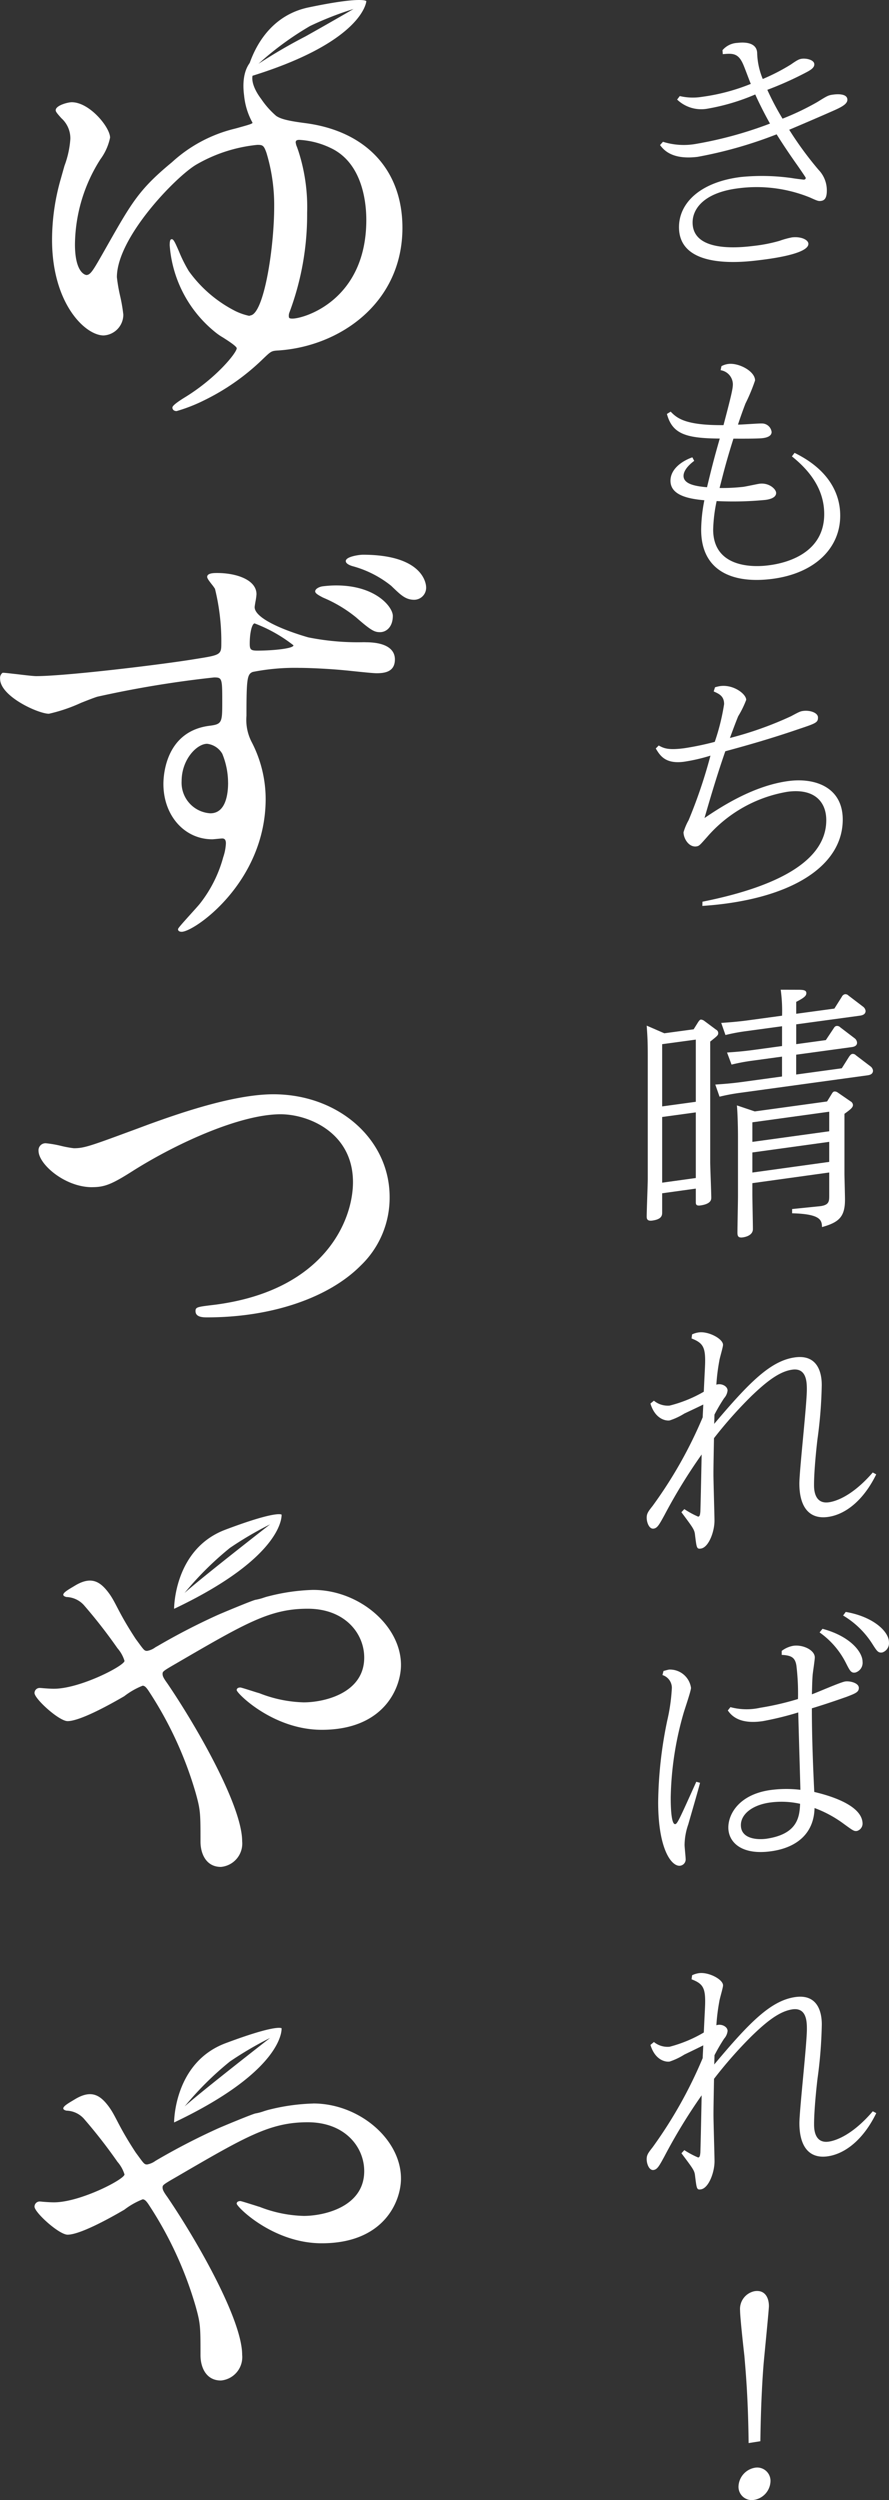 <svg xmlns="http://www.w3.org/2000/svg" xmlns:xlink="http://www.w3.org/1999/xlink" width="104.558" height="293.81" viewBox="0 0 104.558 293.81">
  <rect x="0" y="0" width="104.558" height="293.81" fill="#333333" stroke="none"/>
  <defs>
    <clipPath id="clip-path">
      <rect id="長方形_136" data-name="長方形 136" width="28.498" height="288.81" fill="#fff"/>
    </clipPath>
    <clipPath id="clip-path-2">
      <rect id="長方形_46" data-name="長方形 46" width="50.117" height="279.768" fill="#fff"/>
    </clipPath>
  </defs>
  <g id="グループ_210" data-name="グループ 210" transform="translate(-113.682 -272)">
    <g id="グループ_209" data-name="グループ 209" transform="translate(189.742 277)">
      <g id="グループ_208" data-name="グループ 208" clip-path="url(#clip-path)">
        <path id="パス_473" data-name="パス 473" d="M.944,11.663a8.182,8.182,0,0,0,3.863.251,46.328,46.328,0,0,0,8.725-2.392C12.872,8.36,12.119,6.837,11.8,6.1a24.9,24.9,0,0,1-5.616,1.67A4.1,4.1,0,0,1,2.609,6.7l.314-.411A6.628,6.628,0,0,0,5.5,6.385a23.485,23.485,0,0,0,5.776-1.528c-.157-.356-.754-1.994-.908-2.316-.568-1.3-1.225-1.285-2.387-1.175L7.945.9A2.448,2.448,0,0,1,9.7.039C10.049,0,11.93-.228,12.022,1.19a8.539,8.539,0,0,0,.659,3.093,23.575,23.575,0,0,0,3.3-1.7c.754-.523.973-.641,1.319-.683.531-.063,1.445.136,1.445.665,0,.466-.6.754-1.133,1.034a40.3,40.3,0,0,1-4.394,1.957,31.711,31.711,0,0,0,1.79,3.389,30.87,30.87,0,0,0,4.082-1.95c1.191-.735,1.285-.809,1.944-.887.408-.05,1.6-.131,1.6.615,0,.586-.942.981-2.135,1.5-.848.382-4.08,1.764-4.708,2.026a40.707,40.707,0,0,0,3.452,4.708,3.471,3.471,0,0,1,.973,2.455c0,.963-.345,1.159-.688,1.2-.285.037-.379.016-1.29-.4a16.667,16.667,0,0,0-8.379-1.091c-4.111.5-5.43,2.431-5.43,4.02,0,3.638,5.807,2.926,7.22,2.753A17.947,17.947,0,0,0,14.66,23.3a10.012,10.012,0,0,1,1.445-.4c1.1-.133,1.944.29,1.944.759,0,1.206-4.582,1.769-5.71,1.908-1.916.236-9.51,1.17-9.51-3.87,0-2.832,2.478-5.31,7.314-5.9a25.233,25.233,0,0,1,6.024.139c.063.024,1.316.181,1.35.178.186-.024.22-.12.22-.215,0-.063-1.036-1.549-1.162-1.722-.785-1.117-1.539-2.237-2.261-3.392a50.192,50.192,0,0,1-9.287,2.646C1.918,13.819.976,12.532.6,12.048Z" transform="translate(0.969 0.001)" fill="#fff"/>
        <path id="パス_474" data-name="パス 474" d="M4.114,25.832c-1.254.937-1.254,1.62-1.254,1.774,0,1.028,1.63,1.225,2.761,1.329.565-2.34.816-3.337,1.5-5.723-3.986-.026-5.585-.542-6.215-2.892l.44-.272c.725.751,1.7,1.625,6.215,1.586.942-3.569,1.1-4.3,1.1-4.8A1.691,1.691,0,0,0,7.22,15.179l.1-.476a2.24,2.24,0,0,1,.814-.259c1.225-.152,3.138.851,3.138,1.939A21.35,21.35,0,0,1,10.141,19.1c-.314.816-.659,1.793-.879,2.473.44.008,2.387-.147,2.792-.133a1.141,1.141,0,0,1,1.165,1c0,.529-.659.675-1.039.722-.6.076-2.729.063-3.452.06-.971,3.075-1.316,4.614-1.63,5.8a22.145,22.145,0,0,0,2.792-.136c.314-.039,1.664-.335,1.913-.366,1.1-.139,1.947.625,1.947,1.089,0,.654-1.036.785-1.288.816a39.161,39.161,0,0,1-5.71.133,18.256,18.256,0,0,0-.408,3.347c0,4.2,4.111,4.514,6.5,4.208.942-.12,6.561-.84,6.561-6.024,0-2.949-1.725-5.121-3.8-6.783l.314-.411c5.148,2.512,5.367,6.179,5.367,7.388,0,3.755-2.92,6.767-8.005,7.422-4.642.594-8.348-.921-8.348-5.773a18.436,18.436,0,0,1,.377-3.47c-2.041-.175-3.986-.644-3.986-2.292,0-1.308,1.222-2.271,2.572-2.753Z" transform="translate(1.473 23.329)" fill="#fff"/>
        <path id="パス_475" data-name="パス 475" d="M5.9,54.257c7.5-1.5,14.561-4.276,14.561-9.583,0-2.112-1.348-3.763-4.551-3.339A16,16,0,0,0,6.435,46.66c-.848.95-.913,1.052-1.256,1.1-.879.115-1.507-.921-1.507-1.667a6.723,6.723,0,0,1,.6-1.418A58.66,58.66,0,0,0,6.84,37.09a20.678,20.678,0,0,1-3.106.717C1.539,38.1.91,37.09.408,36.25L.753,35.9c.6.324,1.1.57,3.015.319a34.462,34.462,0,0,0,3.577-.746,25.706,25.706,0,0,0,1.1-4.436c0-.934-.568-1.2-1.225-1.489l.154-.487A3.918,3.918,0,0,1,8,28.915c1.568-.2,3.043.939,3.043,1.622a11.534,11.534,0,0,1-.945,1.929c-.28.688-.563,1.439-.971,2.552a41.523,41.523,0,0,0,7.186-2.557c1-.536,1.1-.581,1.445-.625.785-.1,1.727.209,1.727.769,0,.589-.22.68-2.2,1.342-3.2,1.1-6.027,1.908-8.7,2.63-.908,2.609-1.693,5.229-2.447,7.848,2.1-1.426,5.836-3.815,9.887-4.349,3.138-.413,6.372.741,6.372,4.525,0,5.027-5.087,8.717-13.781,9.882-1.319.175-2.1.22-2.729.272Z" transform="translate(0.66 46.714)" fill="#fff"/>
        <path id="パス_476" data-name="パス 476" d="M5.524,47.189l.531-.851c.1-.139.191-.275.317-.293a.745.745,0,0,1,.374.136L8.16,47.233a.442.442,0,0,1,.251.4c0,.249-.092.325-.942,1V62.754c0,.683.126,3.588.126,4.211,0,.217,0,.746-1.285.926-.534.073-.534-.178-.534-.427V65.91l-3.957.55v2.3c0,.437-.22.777-1.159.908C0,69.763,0,69.388,0,69.171c0-.686.126-3.784.126-4.407V50.507c0-1.84-.031-2.394-.126-3.75l2.073.9ZM1.819,48.937v7.314l3.957-.542V48.4Zm0,8.557v7.72l3.957-.547V56.953Zm21.126-5.723.877-1.392c.094-.107.188-.275.377-.3a.511.511,0,0,1,.406.162l1.727,1.314a.724.724,0,0,1,.283.489c0,.466-.471.529-.657.555L11.049,54.645a22.472,22.472,0,0,0-2.481.463l-.5-1.426c.911-.06,1.884-.131,3.138-.3l4.71-.646V50.4l-3.486.476a22.466,22.466,0,0,0-2.449.461l-.531-1.421c.911-.06,1.916-.136,3.169-.309l3.3-.45V46.83l-4.205.573a21.921,21.921,0,0,0-2.449.458l-.5-1.424c.879-.058,1.882-.131,3.14-.3l4.017-.547a18.357,18.357,0,0,0-.16-3.054l2.23.008c.345.016.785.018.785.39,0,.311-.22.529-1.191,1.031v1.4l4.488-.61.879-1.392a.53.53,0,0,1,.374-.3.513.513,0,0,1,.408.162l1.727,1.316a.734.734,0,0,1,.283.489c0,.434-.44.523-.659.555l-7.5,1.021v2.329l3.483-.476.908-1.363c.1-.167.191-.275.345-.3a.519.519,0,0,1,.44.157l1.725,1.316a.716.716,0,0,1,.254.495c0,.432-.474.495-.659.521l-6.5.887v2.332Zm-1.73,3.9.565-.916c.094-.167.188-.243.285-.256a.574.574,0,0,1,.374.1l1.539,1.06a.522.522,0,0,1,.28.424c0,.28-.249.5-1,1.039V64.2c0,.277.063,2.536.063,3,0,2.018-.691,2.672-2.7,3.232-.034-.772-.094-1.539-3.517-1.62v-.5l3.232-.327c1.1-.12,1.131-.56,1.131-1.212V64.016l-9.039,1.254v1.3c0,.652.063,3.5.063,4.1,0,.62-.628.895-1.193.974s-.625-.194-.625-.565c0-.683.063-3.677.063-4.268V59.784c0-.746-.031-2.638-.126-3.651l2.1.707ZM12.428,58.12v2.3l9.039-1.246v-2.3Zm0,3.543v2.36l9.039-1.251V60.415Z" transform="translate(0 68.778)" fill="#fff"/>
        <path id="パス_477" data-name="パス 477" d="M4.425,78.707a10.512,10.512,0,0,0,1.63.887c.22-.031.22-.314.254-.536.029-.44.154-6.707.154-6.77a63.991,63.991,0,0,0-4.362,7.1C1.473,80.534,1.254,80.942.814,81,.314,81.078,0,80.311,0,79.72c0-.5.188-.743.688-1.377a51.558,51.558,0,0,0,5.9-10.428c0-.217.065-1.254.065-1.5-.317.167-2.044.973-2.23,1.065a7.794,7.794,0,0,1-1.727.806C2.164,68.36.973,68.064.44,66.3l.408-.335a2.564,2.564,0,0,0,1.85.576,15.508,15.508,0,0,0,4.017-1.63c.126-2.724.16-3.1.16-3.661,0-1.617-.317-2.1-1.6-2.6l.065-.476a2.614,2.614,0,0,1,.782-.233c1.131-.16,2.855.746,2.855,1.46,0,.28-.406,1.581-.44,1.9a23.1,23.1,0,0,0-.345,2.784c.565-.2,1.319.154,1.319.683a1.6,1.6,0,0,1-.406.9A21.315,21.315,0,0,0,7.969,67.6c0,.123-.029,1.06-.029,1.089,4.174-4.946,6.655-7.411,9.479-7.812,3.169-.448,3.169,2.685,3.169,3.276a52.31,52.31,0,0,1-.5,6.309c-.123,1.013-.408,3.721-.408,5.4,0,.437,0,2.3,1.759,2.041.6-.084,2.6-.56,5.148-3.5l.408.22c-1.539,3.138-3.672,4.718-5.65,5-2.29.332-3.389-1.248-3.389-3.918,0-1.552.879-9.285.879-11.025,0-.837,0-2.606-1.727-2.36-1.5.212-3.015,1.39-4.833,3.14a50.324,50.324,0,0,0-4.362,4.912c-.063,3.337-.063,3.711-.063,4.268,0,.843.123,4.833.123,5.425,0,1.306-.688,3.148-1.6,3.279-.5.073-.5-.084-.691-1.612-.063-.61-.217-.806-1.6-2.661Z" transform="translate(0 93.649)" fill="#fff"/>
        <path id="パス_478" data-name="パス 478" d="M1.146,77.416c.343-.084.5-.139.659-.162A2.5,2.5,0,0,1,4.378,79.4c0,.372-.754,2.538-.879,2.991a37.926,37.926,0,0,0-1.507,9.9c0,.531,0,3.206.534,3.127C2.776,95.377,3,94.879,5,90.441l.44.12c-.186.775-1.191,4.19-1.379,4.873a7.593,7.593,0,0,0-.44,2.431c0,.249.126,1.413.126,1.63a.746.746,0,0,1-.631.809c-.971.147-2.6-1.819-2.6-7.484a49.142,49.142,0,0,1,1.07-9.588,21.472,21.472,0,0,0,.531-3.658A1.569,1.569,0,0,0,1.02,77.9Zm13.9-2.355a3.171,3.171,0,0,1,1.35-.6c1.131-.168,2.541.495,2.541,1.366,0,.311-.22,1.706-.249,2.023-.065.785-.065,1.591-.094,2.311.628-.215,3.358-1.426,3.923-1.51.534-.079,1.6.168,1.6.756,0,.5-.408.652-1.445,1.052-.474.162-2.073.741-4.08,1.348,0,3.507.157,7.238.283,9.829,1.034.249,5.681,1.353,5.681,3.742a.9.9,0,0,1-.659.843c-.345.05-.474-.052-1.57-.848a13.734,13.734,0,0,0-3.42-1.848c-.065,2.928-2.01,4.616-4.993,5.064-3.606.542-5.145-1.06-5.145-2.771,0-1.615,1.288-3.86,4.865-4.394a13.86,13.86,0,0,1,3.609-.039c0-.345-.22-7.639-.251-9.094a36.482,36.482,0,0,1-4.174,1.023c-2.826.419-3.734-.722-4.111-1.256l.311-.39a7.3,7.3,0,0,0,3.486.076,33.114,33.114,0,0,0,4.457-1.031,27.562,27.562,0,0,0-.188-3.946c-.157-.939-.6-1.185-1.727-1.238Zm2.167,17.968a10.035,10.035,0,0,0-3.611-.141c-2.039.3-3.358,1.371-3.358,2.648,0,1.709,2.135,1.761,3.2,1.568,3.515-.586,3.7-2.6,3.766-4.075m2.635-20.566c3.3.882,4.71,2.753,4.71,3.868a1.19,1.19,0,0,1-.848,1.272c-.505.076-.631-.183-1.131-1.167A9.779,9.779,0,0,0,19.5,72.887Zm2.732-1.984c3.232.552,5.082,2.3,5.082,3.564a1.145,1.145,0,0,1-.782,1.2c-.5.073-.628-.154-1.225-1.089A10.276,10.276,0,0,0,22.267,70.9Z" transform="translate(0.833 113.96)" fill="#fff"/>
        <path id="パス_479" data-name="パス 479" d="M4.425,107.509a10.5,10.5,0,0,0,1.63.869c.22-.034.22-.314.254-.539.029-.44.154-6.71.154-6.773A65.127,65.127,0,0,0,2.1,108.215c-.628,1.154-.848,1.56-1.288,1.628-.5.079-.814-.68-.814-1.272,0-.5.188-.746.688-1.384a52.249,52.249,0,0,0,5.9-10.494c0-.217.065-1.256.065-1.5-.317.173-2.044,1-2.23,1.091A7.91,7.91,0,0,1,2.7,97.1c-.534.081-1.725-.2-2.258-1.957l.408-.34a2.541,2.541,0,0,0,1.85.555,15.7,15.7,0,0,0,4.017-1.672c.126-2.727.16-3.1.16-3.664,0-1.617-.317-2.1-1.6-2.588l.065-.476a2.66,2.66,0,0,1,.782-.243c1.131-.17,2.855.717,2.855,1.431,0,.28-.406,1.586-.44,1.9a23.259,23.259,0,0,0-.345,2.79c.565-.209,1.319.141,1.319.67a1.617,1.617,0,0,1-.406.9,21.652,21.652,0,0,0-1.133,1.947c0,.123-.029,1.06-.029,1.089,4.174-4.99,6.655-7.482,9.479-7.914,3.169-.487,3.169,2.648,3.169,3.24a52.452,52.452,0,0,1-.5,6.315c-.123,1.013-.408,3.727-.408,5.4,0,.432,0,2.3,1.759,2.023.6-.094,2.6-.591,5.148-3.562l.408.217c-1.539,3.153-3.672,4.758-5.65,5.066-2.29.356-3.389-1.212-3.389-3.881,0-1.552.879-9.3.879-11.036,0-.837,0-2.606-1.727-2.342-1.5.23-3.015,1.424-4.833,3.2a50.743,50.743,0,0,0-4.362,4.962c-.063,3.337-.063,3.708-.063,4.268,0,.84.123,4.831.123,5.422,0,1.306-.688,3.156-1.6,3.3-.5.079-.5-.076-.691-1.6-.063-.61-.217-.8-1.6-2.643Z" transform="translate(0 140.181)" fill="#fff"/>
        <path id="パス_480" data-name="パス 480" d="M7.889,123.348a2.3,2.3,0,0,1-1.879,2.169,1.561,1.561,0,0,1-1.884-1.562,2.328,2.328,0,0,1,1.884-2.2,1.565,1.565,0,0,1,1.879,1.594m-2.572-4.5c-.06-5.582-.377-8.767-.5-10.269-.1-.853-.505-4.519-.505-5.3A2.131,2.131,0,0,1,6.01,101c1.222-.194,1.693.756,1.693,1.751,0,.434-.534,5.739-.628,6.841-.063.788-.314,4.027-.377,9.039Z" transform="translate(6.671 163.269)" fill="#fff"/>
      </g>
    </g>
    <g id="グループ_149" data-name="グループ 149" transform="translate(113.682 272)">
      <g id="グループ_148" data-name="グループ 148" clip-path="url(#clip-path-2)">
        <path id="パス_367" data-name="パス 367" d="M21.773,40.282l.122.064A15.849,15.849,0,0,1,25.78,42.67c1.809,1.589,2.189,1.736,2.818,1.736.721,0,1.5-.6,1.5-1.918,0-1.017-1.977-3.573-6.653-3.573a12.593,12.593,0,0,0-1.519.094l-.05.005c-.437.053-.909.3-.909.6,0,.221.347.423.806.668" transform="translate(16.103 29.888)" fill="#fff"/>
        <path id="パス_368" data-name="パス 368" d="M24.987,36.874c-.334,0-1.985.2-1.985.748,0,.23.285.442.776.589a12.456,12.456,0,0,1,4.567,2.316l.207.2c.939.895,1.5,1.441,2.5,1.441a1.415,1.415,0,0,0,1.4-1.48c0-.152-.083-3.815-7.463-3.815" transform="translate(17.666 28.32)" fill="#fff"/>
        <path id="パス_369" data-name="パス 369" d="M43,46.228l-.207-.005a29.639,29.639,0,0,1-6.543-.569c-3.048-.88-6.3-2.277-6.3-3.55,0-.083.05-.392.1-.668a7.008,7.008,0,0,0,.117-.845c0-1.717-2.394-2.5-4.616-2.5-.384,0-1.185,0-1.185.458,0,.172.216.461.575.919a4.689,4.689,0,0,1,.345.483,25.819,25.819,0,0,1,.743,6.543c0,1.218-.226,1.257-3.018,1.7-3.89.649-15.265,2.016-18.766,2.016-.3,0-1.3-.113-2.184-.221-.8-.088-1.494-.173-1.69-.173a.168.168,0,0,0-.1.025.778.778,0,0,0-.26.679c0,2.07,4.493,4.111,5.743,4.111a19.091,19.091,0,0,0,3.78-1.284c.856-.339,1.6-.629,1.932-.723a124.2,124.2,0,0,1,13.716-2.261c.925,0,.958.1.958,2.769,0,2.521,0,2.728-1.513,2.914-5.149.665-5.408,5.817-5.408,6.839,0,3.708,2.473,6.5,5.748,6.5.078,0,.285-.019.525-.044.256-.023.541-.053.654-.053.29,0,.423.182.423.575a5.826,5.826,0,0,1-.315,1.628,15.243,15.243,0,0,1-2.714,5.423c-.152.2-.6.693-1.077,1.223-1.347,1.494-1.524,1.717-1.524,1.819,0,.191.163.3.428.3,1.494,0,9.878-5.82,9.878-15.619a14.549,14.549,0,0,0-1.618-6.627,5.667,5.667,0,0,1-.64-3.128c0-4.376.08-4.906.743-5.166a25.651,25.651,0,0,1,5.483-.477c1.008,0,3.411.094,5.373.29.138.011.428.039.776.078.994.1,2.493.262,2.93.262,1,0,2.153-.182,2.153-1.623,0-1.3-1.218-2.016-3.435-2.016m-8.492.359c0,.389-2.468.624-4.242.624-.773,0-.905-.122-.905-.82,0-1.239.246-2.311.56-2.38h.014a17.386,17.386,0,0,1,4.572,2.576M26.828,62.732c0,1.342-.271,3.6-2.09,3.6a3.6,3.6,0,0,1-3.377-3.789c0-2.542,1.789-4.381,3-4.381a2.38,2.38,0,0,1,1.779,1.165,8.982,8.982,0,0,1,.684,3.407" transform="translate(0 29.251)" fill="#fff"/>
        <path id="パス_370" data-name="パス 370" d="M33.15,11.475c-2.143-.276-2.857-.522-3.319-.831a9.951,9.951,0,0,1-1.764-1.987c-.905-1.193-1.254-2.33-.935-3.018a2.715,2.715,0,0,0,.212-1.607l-.035-.149-.133.08c-.064.039-1.563,1-1.121,4.3a8.2,8.2,0,0,0,.994,3.186c-.055.118-.373.216-1.45.516-.237.069-.467.133-.7.191a16.775,16.775,0,0,0-7.336,3.932c-3.835,3.163-4.71,4.7-7.61,9.8l-.552.972c-1.091,1.908-1.42,2.479-1.9,2.479-.014,0-1.342-.113-1.342-3.6a18.9,18.9,0,0,1,2.99-10,6.5,6.5,0,0,0,1.14-2.548c0-1.2-2.4-4.158-4.508-4.158-.472,0-1.888.378-1.888.939,0,.186.193.4.645.914l.039.039a3.179,3.179,0,0,1,1.041,2.413,11.193,11.193,0,0,1-.693,3.17c-.122.431-.265.935-.433,1.533a25.945,25.945,0,0,0-1.027,7.161c0,7.484,3.895,11.239,6.071,11.239a2.449,2.449,0,0,0,2.311-2.454,19.2,19.2,0,0,0-.368-2.15A19.6,19.6,0,0,1,11.09,29.6c0-4.676,6.922-11.8,9.312-13.221a17.8,17.8,0,0,1,7.207-2.337c.64,0,.767.069,1.077.948a21.157,21.157,0,0,1,.905,6.314c0,4.811-1.181,12.466-2.755,12.779a.734.734,0,0,0-.108.032.21.21,0,0,1-.094.019,7.119,7.119,0,0,1-1.6-.555,15.215,15.215,0,0,1-5.486-4.7,16.6,16.6,0,0,1-1.162-2.327c-.467-1.075-.633-1.423-.84-1.423s-.237.263-.246.693a14.474,14.474,0,0,0,5.511,10.354,6.435,6.435,0,0,0,.718.483c.536.338,1.657,1.052,1.657,1.287,0,.516-2.36,3.457-6.008,5.713-1.558.949-1.558,1.181-1.558,1.264,0,.2.152.408.492.408a19.128,19.128,0,0,0,3.264-1.278A26.625,26.625,0,0,0,28.272,39.2c.955-.909.988-.948,1.81-.994,7.251-.481,14.592-5.587,14.592-14.417,0-6.812-4.307-11.409-11.524-12.313M32.117,13.78c0-.2.074-.325.428-.325a9.712,9.712,0,0,1,3.708.964c3.769,1.782,4.173,6.5,4.173,8.442,0,9.461-7.334,11.6-8.686,11.6-.339,0-.428-.057-.428-.274a1.009,1.009,0,0,1,.053-.4,32.7,32.7,0,0,0,2.1-11.757,21.42,21.42,0,0,0-1.027-7.261c-.064-.187-.118-.334-.157-.453a1.839,1.839,0,0,1-.157-.536" transform="translate(2.657 2.982)" fill="#fff"/>
        <path id="パス_371" data-name="パス 371" d="M23.737.871C17.386,2.2,16.348,9.146,16.348,9.146,30.241,5.007,30.531.131,30.531.131s-.442-.591-6.795.741M17.847,7.495a36.073,36.073,0,0,1,6.066-4.44,38.554,38.554,0,0,1,5.113-2s-2.8,1.628-5.649,3.221a63.138,63.138,0,0,0-5.53,3.22" transform="translate(12.556 0)" fill="#fff"/>
        <path id="パス_372" data-name="パス 372" d="M8.848,83.655c1.51,0,2.341-.334,4.95-2,5.212-3.264,12.567-6.568,17.231-6.568,3.3,0,8.517,2.168,8.517,7.979,0,4.572-3.423,12.753-16.245,14.409l-.348.041c-1.706.21-1.927.24-1.927.7,0,.741.9.741,1.391.741,7.507,0,14.247-2.275,18.027-6.077a11.035,11.035,0,0,0,3.412-8.071c0-6.766-6-12.07-13.677-12.07-4.871,0-11.69,2.473-14.606,3.52l-1.535.571c-5.4,1.994-6.1,2.251-7.32,2.251A12.451,12.451,0,0,1,5.195,78.8a12.968,12.968,0,0,0-1.72-.3.818.818,0,0,0-.911.886c0,1.568,3.1,4.272,6.284,4.272" transform="translate(1.969 55.864)" fill="#fff"/>
        <path id="パス_373" data-name="パス 373" d="M35.072,140.3a23.812,23.812,0,0,0-5.182.723c-.108.025-.334.088-.594.172a6.057,6.057,0,0,1-.979.265c-.23,0-4.031,1.579-4.512,1.8a78.308,78.308,0,0,0-7.037,3.633c-.083.05-.166.1-.249.147a2.393,2.393,0,0,1-.974.423c-.315,0-.373-.072-1.057-1.011l-.29-.394c-2.187-3.338-2.311-4.3-3.283-5.55s-2.012-1.839-3.89-.693c-.812.492-1.927,1.077-.983,1.322a2.869,2.869,0,0,1,2.046.928,60.757,60.757,0,0,1,3.967,5.088,4.074,4.074,0,0,1,.826,1.48c0,.576-5.226,3.28-8.294,3.28-.442,0-.925-.039-1.273-.064-.2-.02-.354-.035-.433-.035a.609.609,0,0,0-.585.6c0,.688,2.885,3.3,3.89,3.3,1.411,0,4.729-1.8,6.582-2.882l.074-.039a8.9,8.9,0,0,1,2.173-1.234c.265,0,.453.255.649.525a44.059,44.059,0,0,1,5.575,12.021c.58,2.065.58,2.419.58,5.778,0,1.376.629,2.969,2.4,2.969a2.758,2.758,0,0,0,2.5-3.014c0-4.114-5.262-13.352-8.8-18.554-.428-.591-.56-.85-.56-1.1,0-.281,0-.325,1.543-1.209,8.313-4.843,11.121-6.474,15.532-6.474,4.36,0,6.641,2.891,6.641,5.746,0,4.165-4.661,5.262-7.123,5.262a15.236,15.236,0,0,1-5.177-1.063c-.074-.019-.226-.064-.414-.127-1.345-.423-1.779-.555-1.853-.555-.32,0-.433.161-.433.3,0,.37,4.268,4.661,10.005,4.661,7.374,0,9.318-4.975,9.318-7.61,0-4.618-4.922-8.821-10.325-8.821" transform="translate(1.762 106.913)" fill="#fff"/>
        <path id="パス_374" data-name="パス 374" d="M17.615,136.607c-6.073,2.291-6.033,9.307-6.033,9.307,13.092-6.215,12.64-11.071,12.64-11.071s-.527-.516-6.607,1.764m-4.809,7.443a37.1,37.1,0,0,1,5.339-5.3,41.635,41.635,0,0,1,4.729-2.772s-8.083,6.284-10.069,8.068" transform="translate(8.895 103.525)" fill="#fff"/>
        <path id="パス_375" data-name="パス 375" d="M35.072,106.158a23.451,23.451,0,0,0-5.182.732,6.132,6.132,0,0,0-.594.168,6.508,6.508,0,0,1-.979.26c-.23,0-4.031,1.588-4.512,1.805a76.942,76.942,0,0,0-7.037,3.637c-.083.044-.166.094-.249.138a2.273,2.273,0,0,1-.974.428c-.315,0-.373-.078-1.057-1.013l-.29-.393c-2.187-3.338-2.311-4.307-3.283-5.55s-2.012-1.839-3.89-.695c-.812.493-1.927,1.068-.983,1.319a2.9,2.9,0,0,1,2.046.934,60.757,60.757,0,0,1,3.967,5.088,4.031,4.031,0,0,1,.826,1.485c0,.566-5.226,3.274-8.294,3.274-.442,0-.925-.039-1.273-.064-.2-.021-.354-.03-.433-.03a.6.6,0,0,0-.585.591c0,.688,2.885,3.308,3.89,3.308,1.411,0,4.729-1.805,6.582-2.88l.074-.041a8.822,8.822,0,0,1,2.173-1.243c.265,0,.453.26.649.53a44.134,44.134,0,0,1,5.575,12.026c.58,2.063.58,2.413.58,5.776,0,1.367.629,2.965,2.4,2.965a2.753,2.753,0,0,0,2.5-3.009c0-4.12-5.262-13.358-8.8-18.559-.428-.591-.56-.845-.56-1.1,0-.281,0-.32,1.543-1.209,8.313-4.837,11.121-6.466,15.532-6.466,4.36,0,6.641,2.891,6.641,5.743,0,4.16-4.661,5.262-7.123,5.262a15.236,15.236,0,0,1-5.177-1.063c-.074-.025-.226-.069-.414-.124-1.345-.428-1.779-.56-1.853-.56-.32,0-.433.157-.433.306,0,.364,4.268,4.666,10.005,4.666,7.374,0,9.318-4.986,9.318-7.617,0-4.616-4.922-8.824-10.325-8.824" transform="translate(1.762 80.692)" fill="#fff"/>
        <path id="パス_376" data-name="パス 376" d="M17.615,102.471c-6.073,2.281-6.033,9.3-6.033,9.3,13.092-6.209,12.64-11.071,12.64-11.071s-.527-.522-6.607,1.77m-4.809,7.443a37.324,37.324,0,0,1,5.339-5.3,41.632,41.632,0,0,1,4.729-2.772s-8.083,6.284-10.069,8.073" transform="translate(8.895 77.303)" fill="#fff"/>
      </g>
    </g>
  </g>
</svg>
